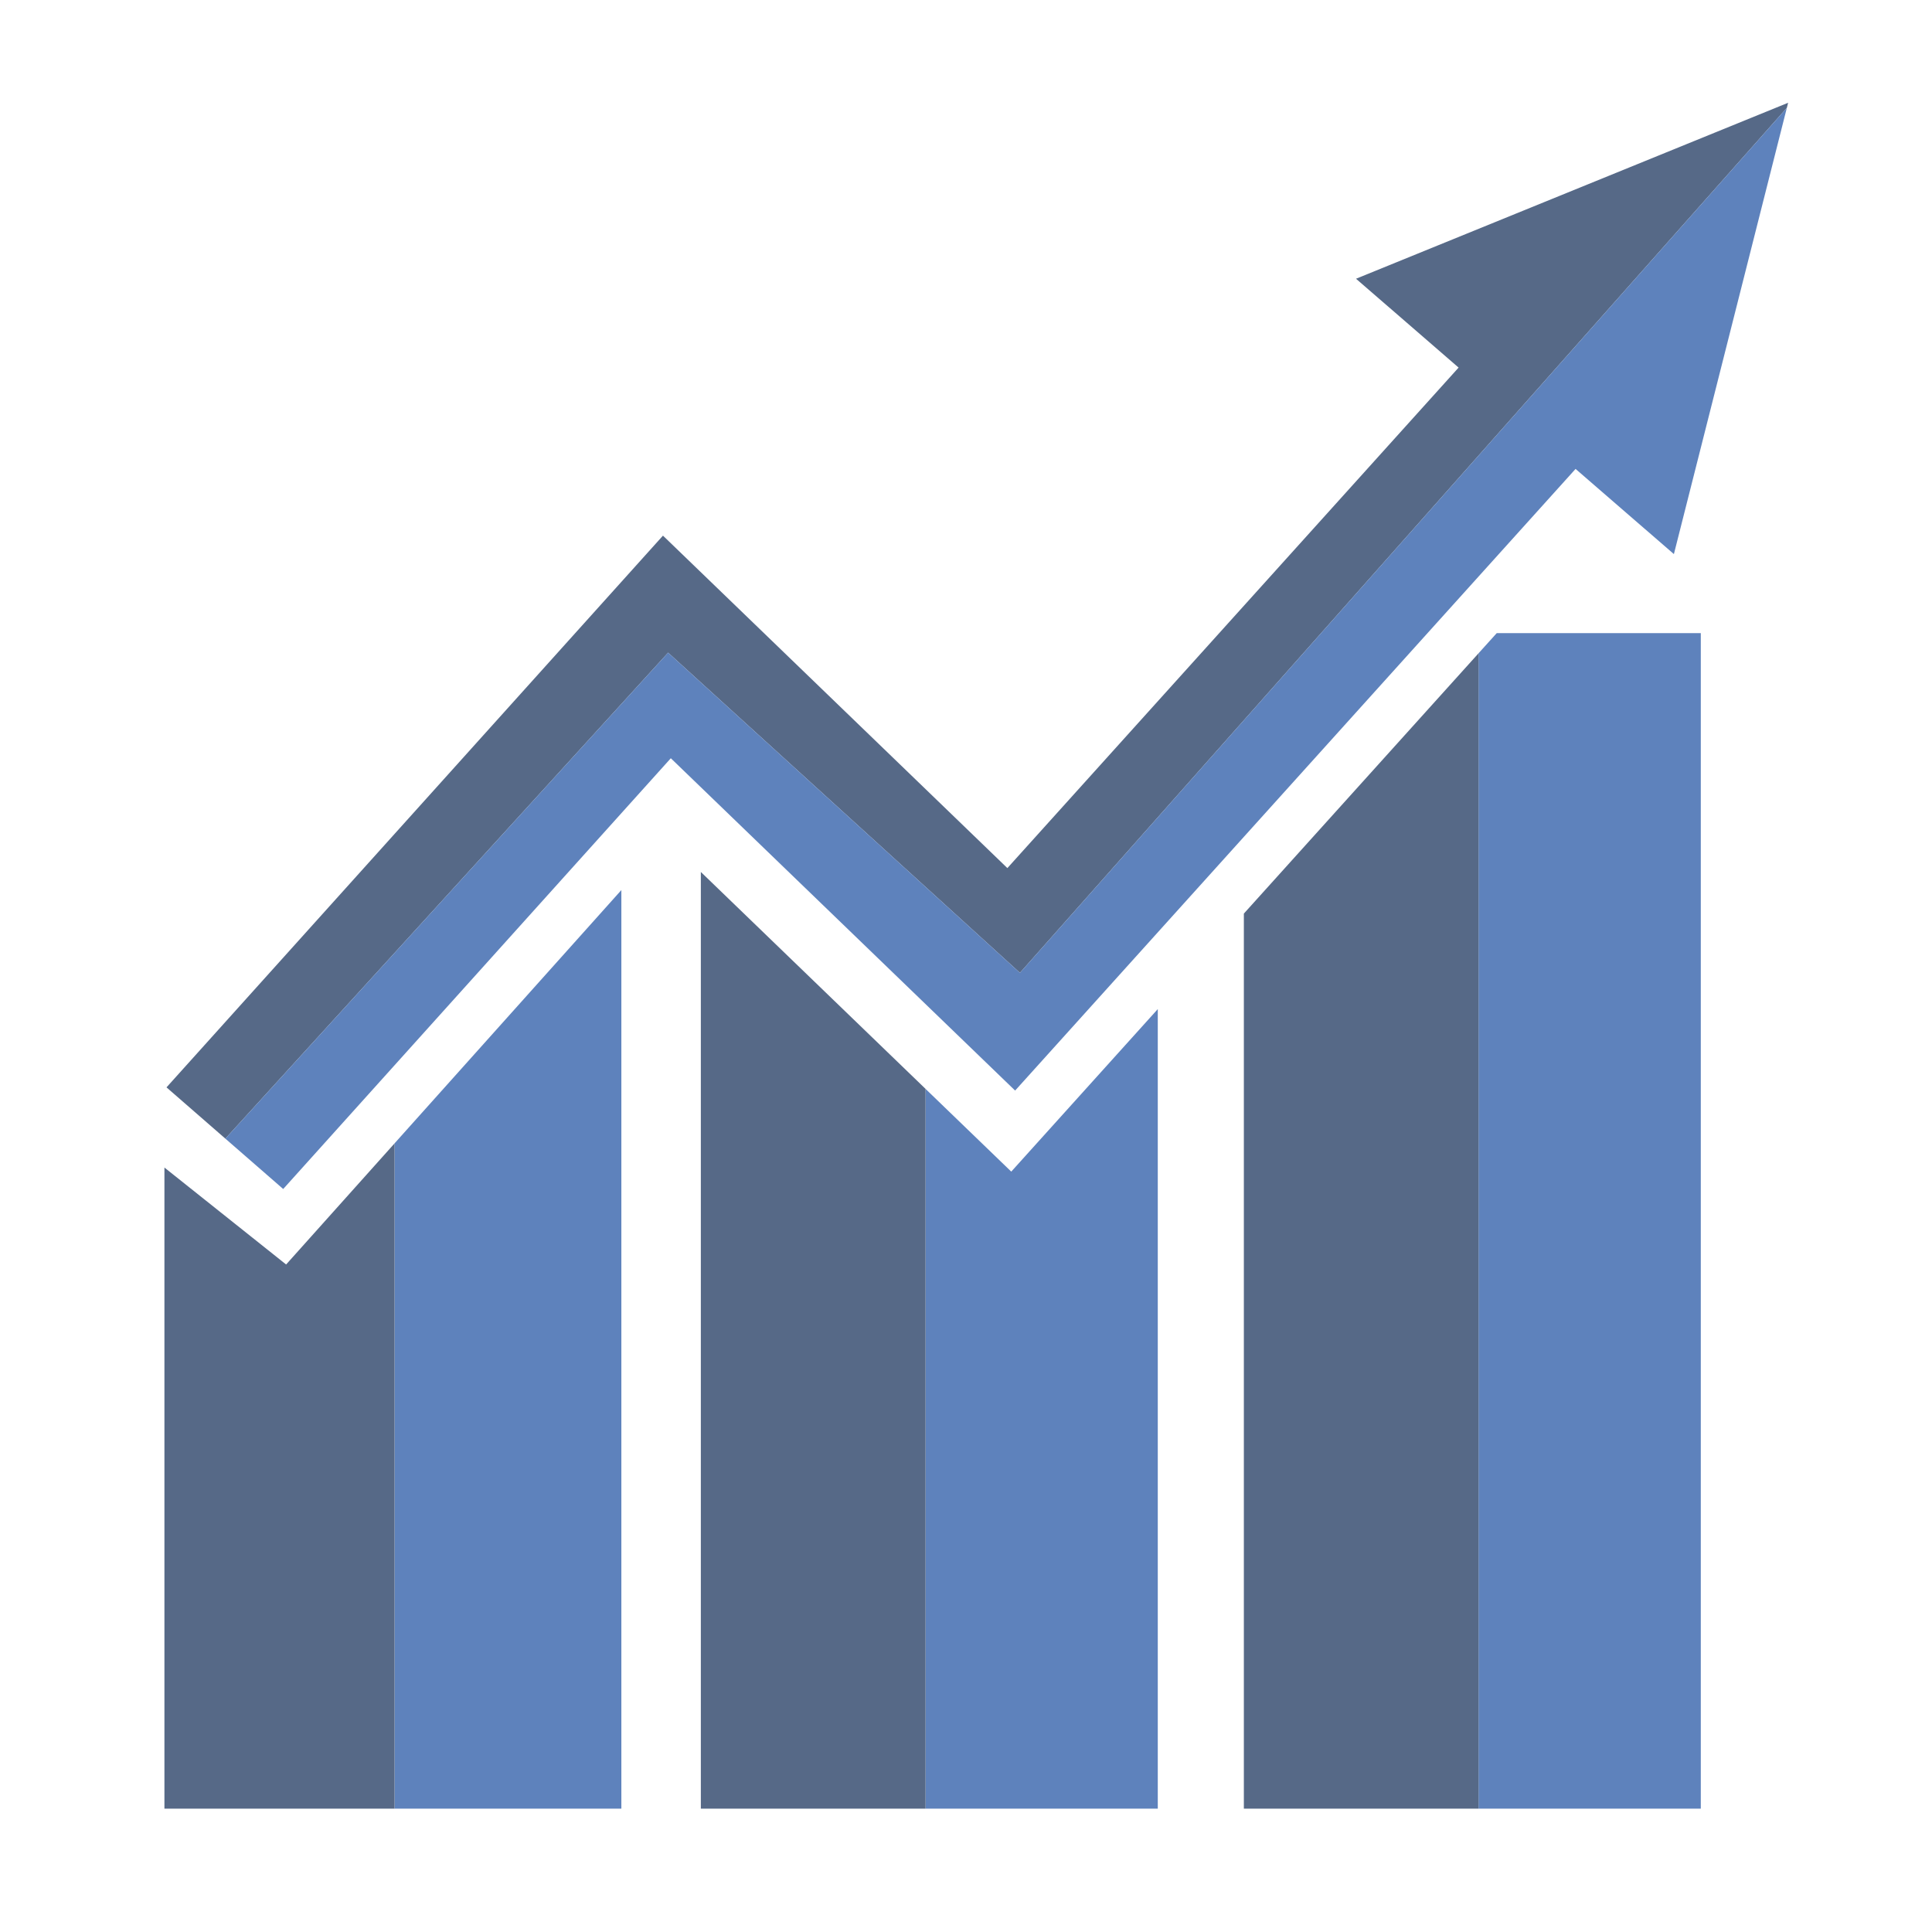 <svg xmlns="http://www.w3.org/2000/svg" width="94" height="94" viewBox="0 0 94 94" fill="none"><g clip-path="url(#clip0_65_1278)"><path fill-rule="evenodd" clip-rule="evenodd" d="M19.197 88H19.209H30.232V43.306L19.201 55.624L19.197 55.63V88Z" fill="#5E82BC"></path><path fill-rule="evenodd" clip-rule="evenodd" d="M8 88H19.197V55.63L13.921 61.523L8 56.806V88Z" fill="#566987"></path><path fill-rule="evenodd" clip-rule="evenodd" d="M45.033 88H45.046H56.331V49.097L49.202 57.004L45.037 52.984L45.033 52.98V88Z" fill="#5E82BC"></path><path fill-rule="evenodd" clip-rule="evenodd" d="M34.099 88H45.033V52.98L34.099 42.425V88Z" fill="#566987"></path><path fill-rule="evenodd" clip-rule="evenodd" d="M71.937 88H71.951H82.751V30.804H72.823L71.941 31.781L71.937 31.786V88Z" fill="#5E82BC"></path><path fill-rule="evenodd" clip-rule="evenodd" d="M60.519 88H71.937V31.786L60.519 44.45V88Z" fill="#566987"></path><path d="M10.965 55.399L32.507 31.755L49.624 47.332L86.938 5.247L87 5L79.26 8.152L65.976 13.562L68.444 15.699L70.967 17.885L49.013 42.236L41.209 34.703L35.108 28.814L32.256 26.061L29.608 29.004L8.101 52.905L10.965 55.399Z" fill="#566987"></path><path d="M76.658 22.815L52.041 50.121L49.39 53.061L46.541 50.311L34.918 39.092L32.638 36.892L23.471 47.08L13.779 57.85L11.224 55.625L10.965 55.399L32.507 31.755L49.624 47.332L86.938 5.247L81.442 26.959L76.658 22.815Z" fill="#5E82BC"></path></g><defs><clipPath id="clip0_65_1278"><rect width="79" height="83" fill="white" transform="translate(8 5)"></rect></clipPath></defs></svg>